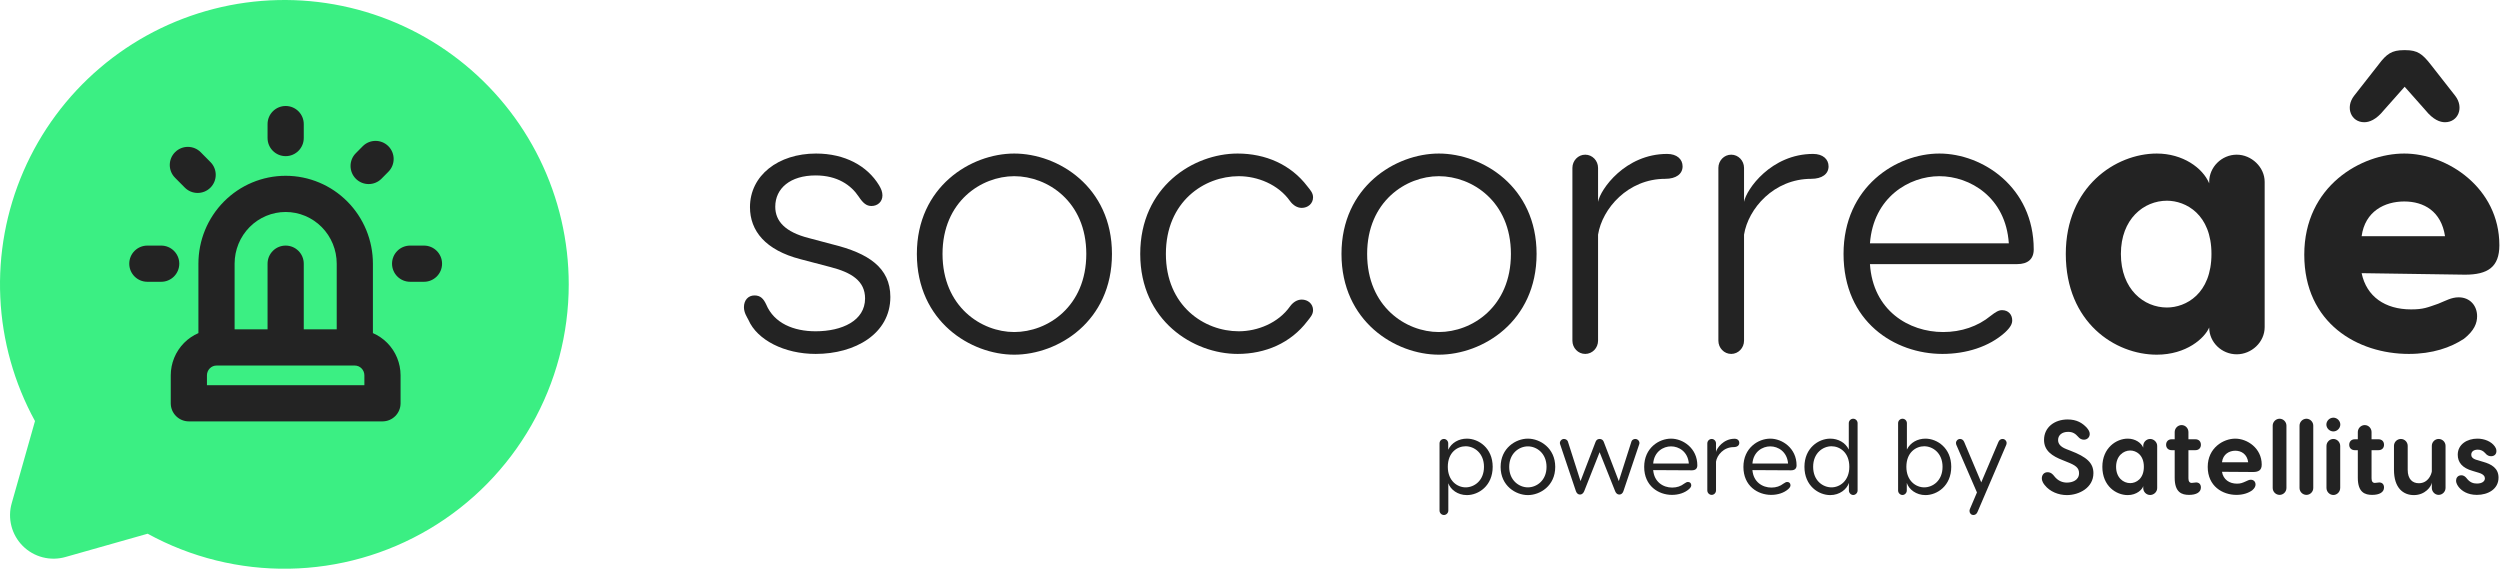 <svg width="2020" height="460" viewBox="0 0 2020 460" fill="none" xmlns="http://www.w3.org/2000/svg">
<path d="M459.54 229.745C459.543 269.651 449.153 308.87 429.394 343.54C409.634 378.211 381.186 407.137 346.851 427.471C312.515 447.806 273.476 458.847 233.577 459.508C193.678 460.169 154.294 450.428 119.304 431.242L53.024 450.022C46.984 451.774 40.585 451.872 34.494 450.307C28.404 448.742 22.845 445.57 18.398 441.123C13.952 436.677 10.78 431.118 9.215 425.027C7.65 418.936 7.748 412.537 9.5 406.497L28.279 340.215C11.444 309.498 1.855 275.339 0.243 240.348C-1.368 205.357 5.041 170.461 18.982 138.326C32.923 106.192 54.025 77.671 80.677 54.941C107.329 32.213 138.824 15.878 172.756 7.186C206.687 -1.505 242.157 -2.324 276.453 4.792C310.749 11.909 342.965 26.773 370.637 48.248C398.309 69.723 420.705 97.24 436.113 128.697C451.522 160.154 459.535 194.717 459.54 229.745Z" fill="#3BEF83"/>
<path fill-rule="evenodd" clip-rule="evenodd" d="M230.814 85.642C238.889 85.642 245.435 92.188 245.435 100.263V111.543C245.435 119.618 238.889 126.165 230.814 126.165C222.738 126.165 216.192 119.618 216.192 111.543V100.263C216.192 92.188 222.738 85.642 230.814 85.642ZM313.743 118.075C319.48 123.759 319.523 133.017 313.839 138.753L308.252 144.393C302.568 150.13 293.31 150.173 287.574 144.489C281.837 138.806 281.794 129.548 287.478 123.811L293.065 118.171C298.749 112.435 308.007 112.392 313.743 118.075ZM141.503 122.914C147.24 117.231 156.498 117.274 162.181 123.01L170.082 130.985C175.765 136.722 175.722 145.98 169.986 151.663C164.249 157.347 154.991 157.304 149.308 151.567L141.407 143.592C135.723 137.856 135.766 128.598 141.503 122.914ZM230.814 171.283C219.917 171.283 209.438 175.651 201.691 183.471C193.939 191.295 189.56 201.936 189.56 213.059V266.115H216.192V213.059C216.192 204.984 222.738 198.438 230.814 198.438C238.889 198.438 245.435 204.984 245.435 213.059V266.115H272.068V213.059C272.068 201.936 267.689 191.295 259.937 183.471C252.189 175.651 241.711 171.283 230.814 171.283ZM301.311 269.147V213.059C301.311 194.267 293.917 176.218 280.711 162.889C267.501 149.555 249.555 142.04 230.814 142.04C212.072 142.04 194.127 149.555 180.916 162.889C167.711 176.218 160.316 194.267 160.316 213.059V269.147C156.031 271.002 152.097 273.672 148.747 277.054C141.828 284.037 137.966 293.479 137.966 303.296V325.856C137.966 333.931 144.512 340.477 152.587 340.477H309.04C317.115 340.477 323.662 333.931 323.662 325.856V303.296C323.662 293.479 319.799 284.037 312.881 277.054C309.531 273.672 305.596 271.002 301.311 269.147ZM174.938 295.359C172.932 295.359 170.981 296.162 169.521 297.635C168.056 299.114 167.209 301.147 167.209 303.296V311.234H294.418V303.296C294.418 301.148 293.571 299.114 292.106 297.635C290.646 296.162 288.695 295.359 286.69 295.359H174.938ZM104.44 213.059C104.44 204.984 110.987 198.438 119.062 198.438H130.237C138.312 198.438 144.859 204.984 144.859 213.059C144.859 221.135 138.312 227.681 130.237 227.681H119.062C110.987 227.681 104.44 221.135 104.44 213.059ZM316.768 213.059C316.768 204.984 323.315 198.438 331.39 198.438H342.565C350.641 198.438 357.187 204.984 357.187 213.059C357.187 221.135 350.641 227.681 342.565 227.681H331.39C323.315 227.681 316.768 221.135 316.768 213.059Z" fill="#232323"/>
<path d="M1185.25 354.417C1178.81 354.417 1172.8 357.67 1170.17 363.404V358.269C1170.17 356.3 1168.56 354.674 1166.7 354.674C1164.66 354.674 1163.14 356.3 1163.14 358.269V412.531C1163.14 414.5 1164.75 416.126 1166.7 416.126C1168.56 416.126 1170.25 414.5 1170.25 412.531V390.45C1172.03 395.585 1177.79 400.035 1185.25 400.035C1194.65 400.035 1206.09 392.589 1206.09 377.184C1206.09 361.949 1194.65 354.417 1185.25 354.417ZM1184.23 393.788C1177.62 393.788 1169.83 388.652 1169.83 377.184C1169.83 365.458 1177.62 360.58 1184.23 360.58C1191.09 360.58 1199.06 365.972 1199.06 377.184C1199.06 388.481 1191.09 393.788 1184.23 393.788Z" fill="#232323"/>
<path d="M1234.52 354.417C1224.78 354.417 1212.5 362.035 1212.5 377.269C1212.5 392.589 1224.78 400.035 1234.52 400.035C1244.35 400.035 1256.63 392.589 1256.63 377.269C1256.63 362.035 1244.35 354.417 1234.52 354.417ZM1234.52 360.665C1241.64 360.665 1249.6 366.228 1249.6 377.269C1249.6 388.224 1241.64 393.788 1234.52 393.788C1227.49 393.788 1219.44 388.224 1219.44 377.269C1219.44 366.228 1227.49 360.665 1234.52 360.665Z" fill="#232323"/>
<path d="M1321.29 354.674C1320.02 354.674 1318.66 355.444 1318.24 356.643L1307.99 388.738L1295.79 356.899C1295.2 355.444 1294.01 354.674 1292.49 354.674C1290.96 354.674 1289.86 355.444 1289.27 356.899L1277.07 388.738L1266.82 356.643C1266.4 355.53 1265.04 354.674 1263.69 354.674C1261.91 354.674 1260.38 356.215 1260.38 358.012C1260.38 358.611 1260.64 359.039 1260.81 359.638L1273.34 396.869C1273.94 398.58 1275.12 399.607 1276.65 399.607C1278.09 399.607 1279.36 398.58 1280.04 396.869L1292.49 365.372L1305.03 396.869C1305.7 398.58 1306.89 399.607 1308.41 399.607C1309.94 399.607 1311.13 398.58 1311.72 396.869L1324.26 359.638C1324.43 359.039 1324.68 358.611 1324.68 358.012C1324.68 356.215 1323.15 354.674 1321.29 354.674Z" fill="#232323"/>
<path d="M1350.18 354.417C1340.53 354.417 1328.5 361.863 1328.5 377.269C1328.5 392.675 1340.1 399.864 1350.95 399.864C1356.28 399.864 1361.28 398.238 1364.67 395.243C1366.11 393.959 1366.53 393.017 1366.53 392.076C1366.53 390.535 1365.52 389.423 1363.91 389.423C1362.97 389.423 1362.21 389.85 1360.94 390.706C1358.15 392.846 1355.01 393.959 1351.11 393.959C1343.83 393.959 1336.54 389.423 1335.78 379.837L1366.96 380.008C1369.84 380.008 1371.44 378.724 1371.44 375.985C1371.44 362.12 1359.84 354.417 1350.18 354.417ZM1350.18 360.665C1356.54 360.665 1363.82 364.945 1364.58 374.53H1335.78C1336.54 364.945 1343.91 360.665 1350.18 360.665Z" fill="#232323"/>
<path d="M1401.53 354.503C1392.47 354.503 1387.04 362.291 1386.54 365.201V358.269C1386.54 356.3 1384.93 354.674 1383.06 354.674C1381.11 354.674 1379.51 356.3 1379.51 358.269V396.27C1379.51 398.238 1381.11 399.864 1383.06 399.864C1384.93 399.864 1386.54 398.238 1386.54 396.27V372.99C1387.38 367.683 1392.72 361.264 1400.77 361.264C1403.73 361.264 1405.34 359.895 1405.34 357.841C1405.34 355.958 1403.99 354.503 1401.53 354.503Z" fill="#232323"/>
<path d="M1430.36 354.417C1420.71 354.417 1408.68 361.863 1408.68 377.269C1408.68 392.675 1420.28 399.864 1431.13 399.864C1436.46 399.864 1441.46 398.238 1444.85 395.243C1446.29 393.959 1446.71 393.017 1446.71 392.076C1446.71 390.535 1445.7 389.423 1444.09 389.423C1443.15 389.423 1442.39 389.85 1441.12 390.706C1438.33 392.846 1435.19 393.959 1431.3 393.959C1424.01 393.959 1416.72 389.423 1415.96 379.837L1447.14 380.008C1450.02 380.008 1451.63 378.724 1451.63 375.985C1451.63 362.12 1440.02 354.417 1430.36 354.417ZM1430.36 360.665C1436.72 360.665 1444 364.945 1444.76 374.53H1415.96C1416.72 364.945 1424.09 360.665 1430.36 360.665Z" fill="#232323"/>
<path d="M1497.38 338.327C1495.43 338.327 1493.82 339.953 1493.82 341.921V363.233C1491.11 357.584 1485.18 354.417 1478.83 354.417C1469.43 354.417 1457.99 361.949 1457.99 377.184C1457.99 392.589 1469.43 400.035 1478.83 400.035C1486.37 400.035 1492.21 395.414 1493.91 390.193V396.355C1493.91 398.238 1495.52 399.95 1497.38 399.95C1499.33 399.95 1500.94 398.238 1500.94 396.355V341.921C1500.94 339.953 1499.33 338.327 1497.38 338.327ZM1479.85 393.788C1472.99 393.788 1465.02 388.481 1465.02 377.184C1465.02 365.972 1472.99 360.58 1479.85 360.58C1486.45 360.58 1494.25 365.458 1494.25 377.184C1494.25 388.652 1486.45 393.788 1479.85 393.788Z" fill="#232323"/>
<path d="M1555.77 354.417C1549.42 354.417 1543.49 357.584 1540.78 363.233V341.921C1540.78 339.953 1539.17 338.327 1537.22 338.327C1535.27 338.327 1533.66 339.953 1533.66 341.921V396.355C1533.66 398.238 1535.27 399.95 1537.22 399.95C1539.08 399.95 1540.69 398.238 1540.69 396.355V390.193C1542.39 395.414 1548.23 400.035 1555.77 400.035C1565.17 400.035 1576.61 392.589 1576.61 377.184C1576.61 361.949 1565.17 354.417 1555.77 354.417ZM1554.75 393.788C1548.15 393.788 1540.35 388.652 1540.35 377.184C1540.35 365.458 1548.15 360.58 1554.75 360.58C1561.62 360.58 1569.58 365.972 1569.58 377.184C1569.58 388.481 1561.62 393.788 1554.75 393.788Z" fill="#232323"/>
<path d="M1618.05 354.674C1616.69 354.674 1615.42 355.444 1614.74 357.07L1600.85 389.765L1587.04 357.07C1586.36 355.444 1585.09 354.674 1583.74 354.674C1581.87 354.674 1580.43 356.215 1580.43 357.926C1580.43 358.611 1580.6 359.039 1580.77 359.553L1597.38 397.896L1591.7 411.247C1591.53 411.761 1591.36 412.189 1591.36 412.874C1591.36 414.585 1592.63 416.126 1594.5 416.126C1595.85 416.126 1597.12 415.356 1597.8 413.729L1621.01 359.553C1621.18 359.039 1621.35 358.611 1621.35 357.926C1621.35 356.215 1619.91 354.674 1618.05 354.674Z" fill="#232323"/>
<path d="M1670.64 338.926C1660.05 338.926 1651.58 345.259 1651.58 355.444C1651.58 364.174 1658.1 368.539 1666.82 371.877L1670.38 373.332C1676.91 375.9 1679.87 377.868 1679.87 382.319C1679.87 388.139 1674.36 389.936 1670.04 389.936C1666.49 389.936 1662.84 388.567 1659.88 384.801C1658.69 383.175 1657 381.549 1654.46 381.549C1651.32 381.549 1649.8 384.031 1649.8 386.427C1649.8 388.995 1651.32 390.963 1652.17 391.99C1656.32 397.297 1663.35 400.035 1670.04 400.035C1679.87 400.035 1691.48 394.13 1691.48 382.319C1691.48 374.102 1686.14 369.224 1672.92 364.174L1669.62 362.89C1664.54 360.922 1662.93 358.354 1662.93 355.53C1662.93 351.764 1665.89 348.94 1671.06 348.94C1674.79 348.94 1676.91 350.395 1679.19 352.962C1680.29 354.332 1681.9 355.273 1683.77 355.273C1686.56 355.273 1688.51 353.219 1688.51 350.651C1688.51 348.94 1687.66 347.399 1686.05 345.516C1682.58 341.836 1678.09 338.926 1670.64 338.926Z" fill="#232323"/>
<path d="M1737.33 354.674C1734.28 354.674 1731.74 357.242 1731.74 360.237V361.692C1730.04 357.67 1725.21 354.417 1719.2 354.417C1709.97 354.417 1698.7 361.949 1698.7 377.184C1698.7 392.76 1709.88 400.035 1719.2 400.035C1726.57 400.035 1731.06 395.414 1731.74 392.76V394.387C1731.74 397.468 1734.28 399.95 1737.33 399.95C1740.29 399.95 1743 397.468 1743 394.387V360.237C1743 357.242 1740.29 354.674 1737.33 354.674ZM1721.23 390.364C1715.64 390.364 1709.8 385.999 1709.8 377.184C1709.8 368.454 1715.64 364.003 1721.23 364.003C1725.98 364.003 1732.24 367.512 1732.24 377.184C1732.24 386.855 1725.98 390.364 1721.23 390.364Z" fill="#232323"/>
<path d="M1774.18 389.85C1773.25 389.85 1771.89 390.193 1770.96 390.193C1769.1 390.193 1768.25 388.909 1768.25 386.427V363.746H1773.84C1776.64 363.746 1778.33 361.949 1778.33 359.381C1778.33 356.728 1776.64 354.931 1773.84 354.931H1768.25V349.111C1768.25 346.03 1765.79 343.462 1762.74 343.462C1759.69 343.462 1757.15 346.03 1757.15 349.111V354.931H1754.7C1751.99 354.931 1750.21 356.728 1750.21 359.381C1750.21 361.949 1751.99 363.746 1754.7 363.746H1757.15V386.085C1757.15 397.981 1763 399.864 1768.76 399.864C1774.52 399.864 1778.33 397.81 1778.33 393.873C1778.33 391.22 1776.72 389.679 1774.18 389.85Z" fill="#232323"/>
<path d="M1806.12 354.417C1796.46 354.417 1783.84 361.863 1783.84 377.269C1783.84 392.846 1795.79 399.864 1807.05 399.864C1812.39 399.864 1816.63 398.409 1819.76 396.184C1821.88 394.387 1822.47 392.846 1822.47 391.477C1822.47 389.337 1821.03 387.625 1818.66 387.625C1817.22 387.625 1816.03 388.31 1814.51 388.995C1811.97 390.107 1810.53 390.792 1807.48 390.792C1801.29 390.792 1796.38 387.454 1795.36 381.206L1820.52 381.377C1825.01 381.377 1827.47 379.837 1827.47 375.386C1827.47 362.12 1815.78 354.417 1806.12 354.417ZM1806.12 364.174C1810.95 364.174 1815.69 366.913 1816.54 373.503H1795.36C1796.13 366.913 1801.29 364.174 1806.12 364.174Z" fill="#232323"/>
<path d="M1847.44 394.301V343.89C1847.44 340.894 1844.9 338.327 1841.93 338.327C1838.88 338.327 1836.34 340.894 1836.34 343.89V394.301C1836.34 397.382 1838.88 399.864 1841.93 399.864C1844.9 399.864 1847.44 397.382 1847.44 394.301Z" fill="#232323"/>
<path d="M1869.12 394.301V343.89C1869.12 340.894 1866.58 338.327 1863.61 338.327C1860.57 338.327 1858.02 340.894 1858.02 343.89V394.301C1858.02 397.382 1860.57 399.864 1863.61 399.864C1866.58 399.864 1869.12 397.382 1869.12 394.301Z" fill="#232323"/>
<path d="M1885.38 348.597C1888.35 348.597 1890.97 346.03 1890.97 343.034C1890.97 340.039 1888.35 337.471 1885.38 337.471C1882.33 337.471 1879.71 340.039 1879.71 343.034C1879.71 346.03 1882.33 348.597 1885.38 348.597ZM1885.38 354.674C1882.33 354.674 1879.79 357.242 1879.79 360.323V394.215C1879.79 397.382 1882.33 399.95 1885.38 399.95C1888.35 399.95 1890.89 397.382 1890.89 394.215V360.323C1890.89 357.242 1888.35 354.674 1885.38 354.674Z" fill="#232323"/>
<path d="M1922.14 389.85C1921.21 389.85 1919.85 390.193 1918.92 390.193C1917.06 390.193 1916.21 388.909 1916.21 386.427V363.746H1921.8C1924.6 363.746 1926.29 361.949 1926.29 359.381C1926.29 356.728 1924.6 354.931 1921.8 354.931H1916.21V349.111C1916.21 346.03 1913.76 343.462 1910.71 343.462C1907.66 343.462 1905.12 346.03 1905.12 349.111V354.931H1902.66C1899.95 354.931 1898.17 356.728 1898.17 359.381C1898.17 361.949 1899.95 363.746 1902.66 363.746H1905.12V386.085C1905.12 397.981 1910.96 399.864 1916.72 399.864C1922.48 399.864 1926.29 397.81 1926.29 393.873C1926.29 391.22 1924.68 389.679 1922.14 389.85Z" fill="#232323"/>
<path d="M1950.42 400.035C1959.57 400.035 1964.57 393.017 1964.91 389.936V394.215C1964.91 397.297 1967.45 399.864 1970.41 399.864C1973.46 399.864 1976 397.297 1976 394.215V360.237C1976 357.156 1973.46 354.674 1970.41 354.674C1967.45 354.674 1964.91 357.156 1964.91 360.237V380.864C1964.57 383.26 1962.03 390.45 1954.4 390.45C1949.41 390.45 1945.42 387.283 1945.42 379.58V360.237C1945.42 357.156 1942.88 354.674 1939.92 354.674C1936.87 354.674 1934.33 357.156 1934.33 360.237V379.58C1934.33 394.387 1941.87 400.035 1950.42 400.035Z" fill="#232323"/>
<path d="M2001.7 354.417C1993.65 354.417 1985.86 358.868 1985.86 367.427C1985.86 373.503 1989.41 378.125 1997.97 380.521L2002.8 381.976C2006.86 383.175 2007.8 385.058 2007.8 386.513C2007.8 388.909 2005.51 390.706 2001.36 390.706C1998.48 390.706 1995.77 389.85 1993.31 386.769C1992.29 385.486 1991.02 384.031 1988.74 384.031C1985.69 384.031 1984.5 386.427 1984.5 388.31C1984.5 390.963 1986.36 393.103 1986.79 393.702C1989.16 396.612 1993.73 399.864 2001.36 399.864C2010.17 399.864 2018.81 395.328 2018.81 385.913C2018.81 378.296 2013.13 375.044 2006.36 373.161L2001.19 371.62C1997.29 370.508 1996.78 368.71 1996.78 367.341C1996.78 364.945 1998.73 363.318 2002.04 363.318C2004.49 363.318 2006.44 364.26 2008.14 366.228C2009.58 368.026 2011.18 368.625 2012.79 368.625C2015.25 368.625 2017.11 367.17 2017.11 364.431C2017.11 362.634 2016.27 361.435 2015.76 360.665C2012.96 356.728 2007.46 354.417 2001.7 354.417Z" fill="#232323"/>
<path d="M659.341 124.064C628.85 124.064 605.982 141.748 605.982 167.361C605.982 186.57 618.484 202.12 646.84 209.438L671.233 215.841C687.698 220.11 698.979 226.818 698.979 241.148C698.979 259.138 680.38 267.675 659.036 267.675C641.352 267.675 625.496 261.272 619.093 246.027C616.959 241.453 614.52 238.709 609.641 238.709C604.458 238.709 601.104 242.673 601.104 248.161C601.104 252.735 603.543 256.089 604.763 258.528C611.776 274.688 633.729 285.97 659.036 285.97C690.747 285.97 719.408 269.81 719.408 239.929C719.408 216.146 701.419 204.559 673.062 197.547L653.548 192.363C634.339 187.485 626.411 178.642 626.411 167.056C626.411 152.115 638.607 141.748 659.036 141.748C676.721 141.748 687.698 149.676 693.796 158.823C697.455 164.312 700.199 166.446 704.163 166.446C709.041 166.446 713.005 163.092 713.005 157.909C713.005 155.164 712.09 152.725 710.261 149.676C700.809 134.126 682.819 124.064 659.341 124.064Z" fill="#232323"/>
<path d="M819.492 124.064C784.427 124.064 740.825 150.896 740.825 205.169C740.825 259.748 784.427 286.58 819.492 286.58C854.861 286.58 898.463 259.748 898.463 205.169C898.463 150.896 854.861 124.064 819.492 124.064ZM819.492 142.358C846.324 142.358 877.729 162.787 877.729 205.169C877.729 247.856 846.324 268.285 819.492 268.285C792.965 268.285 761.559 247.856 761.559 205.169C761.559 162.787 792.965 142.358 819.492 142.358Z" fill="#232323"/>
<path d="M1051.81 242.063C1048.15 242.063 1044.79 244.198 1042.35 247.551C1032.9 260.967 1016.13 267.675 1000.89 267.675C973.139 267.675 942.038 247.247 942.038 205.169C942.038 162.787 973.139 142.358 1000.89 142.358C1016.13 142.358 1032.9 149.066 1042.35 162.482C1044.79 165.836 1048.15 167.971 1051.81 167.971C1056.68 167.971 1060.95 164.617 1060.95 159.433C1060.95 155.774 1058.51 153.335 1056.38 150.591C1042.96 132.906 1022.53 124.064 999.971 124.064C964.297 124.064 921.305 150.896 921.305 205.169C921.305 259.138 964.297 285.97 999.971 285.97C1022.53 285.97 1042.96 277.128 1056.38 259.443C1058.51 256.699 1060.95 254.259 1060.95 250.601C1060.95 245.417 1056.68 242.063 1051.81 242.063Z" fill="#232323"/>
<path d="M1162.58 124.064C1127.52 124.064 1083.92 150.896 1083.92 205.169C1083.92 259.748 1127.52 286.58 1162.58 286.58C1197.95 286.58 1241.56 259.748 1241.56 205.169C1241.56 150.896 1197.95 124.064 1162.58 124.064ZM1162.58 142.358C1189.42 142.358 1220.82 162.787 1220.82 205.169C1220.82 247.856 1189.42 268.285 1162.58 268.285C1136.06 268.285 1104.65 247.856 1104.65 205.169C1104.65 162.787 1136.06 142.358 1162.58 142.358Z" fill="#232323"/>
<path d="M1347.03 124.369C1313.18 124.369 1293.06 153.03 1291.23 163.092V135.65C1291.23 129.857 1286.66 124.979 1280.86 124.979C1275.07 124.979 1270.5 129.857 1270.5 135.65V275.298C1270.5 281.091 1275.07 285.97 1280.86 285.97C1286.66 285.97 1291.23 281.091 1291.23 275.298V189.619C1294.58 168.58 1315.32 144.493 1345.5 144.493C1354.35 144.493 1359.53 140.529 1359.53 134.431C1359.53 128.637 1354.96 124.369 1347.03 124.369Z" fill="#232323"/>
<path d="M1464.98 124.369C1431.13 124.369 1411.01 153.03 1409.18 163.092V135.65C1409.18 129.857 1404.61 124.979 1398.81 124.979C1393.02 124.979 1388.45 129.857 1388.45 135.65V275.298C1388.45 281.091 1393.02 285.97 1398.81 285.97C1404.61 285.97 1409.18 281.091 1409.18 275.298V189.619C1412.53 168.58 1433.27 144.493 1463.45 144.493C1472.29 144.493 1477.48 140.529 1477.48 134.431C1477.48 128.637 1472.9 124.369 1464.98 124.369Z" fill="#232323"/>
<path d="M1567.02 124.064C1532.26 124.064 1489.58 150.896 1489.58 205.169C1489.58 260.053 1531.04 285.97 1569.46 285.97C1588.67 285.97 1607.27 280.177 1620.08 268.59C1624.65 264.321 1625.87 261.577 1625.87 258.833C1625.87 254.259 1622.82 250.601 1617.64 250.601C1614.89 250.601 1612.45 252.125 1608.49 255.174C1598.12 263.712 1584.71 268.285 1570.07 268.285C1542.33 268.285 1513.36 250.905 1510.92 213.402H1629.83C1638.37 213.402 1643.25 209.438 1643.25 201.51C1643.25 151.201 1601.78 124.064 1567.02 124.064ZM1567.02 142.358C1591.72 142.358 1620.69 159.433 1623.13 196.632H1510.92C1513.66 159.433 1542.63 142.358 1567.02 142.358Z" fill="#232323"/>
<path d="M1807.29 124.979C1795.09 124.979 1785.03 135.04 1785.03 146.932V148.152C1779.84 135.65 1763.68 124.064 1742.65 124.064C1709.41 124.064 1669.16 150.896 1669.16 205.169C1669.16 260.663 1709.11 286.58 1742.65 286.58C1766.73 286.58 1781.37 273.164 1785.03 264.626C1785.03 276.518 1795.09 286.275 1807.29 286.275C1819.18 286.275 1829.85 276.518 1829.85 264.321V146.932C1829.85 135.04 1819.18 124.979 1807.29 124.979ZM1750.88 248.466C1732.28 248.466 1713.68 233.831 1713.68 205.169C1713.68 176.813 1732.28 162.177 1750.88 162.177C1766.12 162.177 1786.86 173.154 1786.86 205.169C1786.86 237.49 1766.12 248.466 1750.88 248.466Z" fill="#232323"/>
<path d="M1943.57 40.519H1942.35C1932.59 40.519 1928.32 43.568 1921.92 52.105L1902.1 77.413C1894.78 86.865 1899.66 98.756 1910.33 98.756C1914.29 98.756 1919.78 96.927 1926.19 88.999L1942.96 70.095L1959.73 88.999C1966.13 96.927 1971.62 98.756 1975.58 98.756C1986.25 98.756 1991.13 86.865 1983.81 77.413L1963.99 52.105C1957.29 43.568 1953.32 40.519 1943.57 40.519ZM1942.65 124.064C1907.89 124.064 1861.85 150.286 1861.85 205.779C1861.85 261.272 1905.15 285.97 1946.31 285.97C1965.52 285.97 1980.15 280.786 1990.83 273.774C1999.36 267.066 2001.5 260.967 2001.5 255.479C2001.5 246.942 1995.7 240.234 1986.56 240.234C1980.76 240.234 1976.19 242.978 1970.09 245.417C1961.25 248.466 1958.2 249.991 1948.14 249.991C1927.1 249.991 1912.16 239.624 1908.2 220.72L1991.74 221.939C2010.04 221.939 2019.49 215.841 2019.49 198.156C2019.49 151.81 1977.41 124.064 1942.65 124.064ZM1942.65 162.787C1958.51 162.787 1972.53 170.715 1975.58 190.839H1908.2C1910.94 170.715 1926.8 162.787 1942.65 162.787Z" fill="#232323"/>
</svg>
